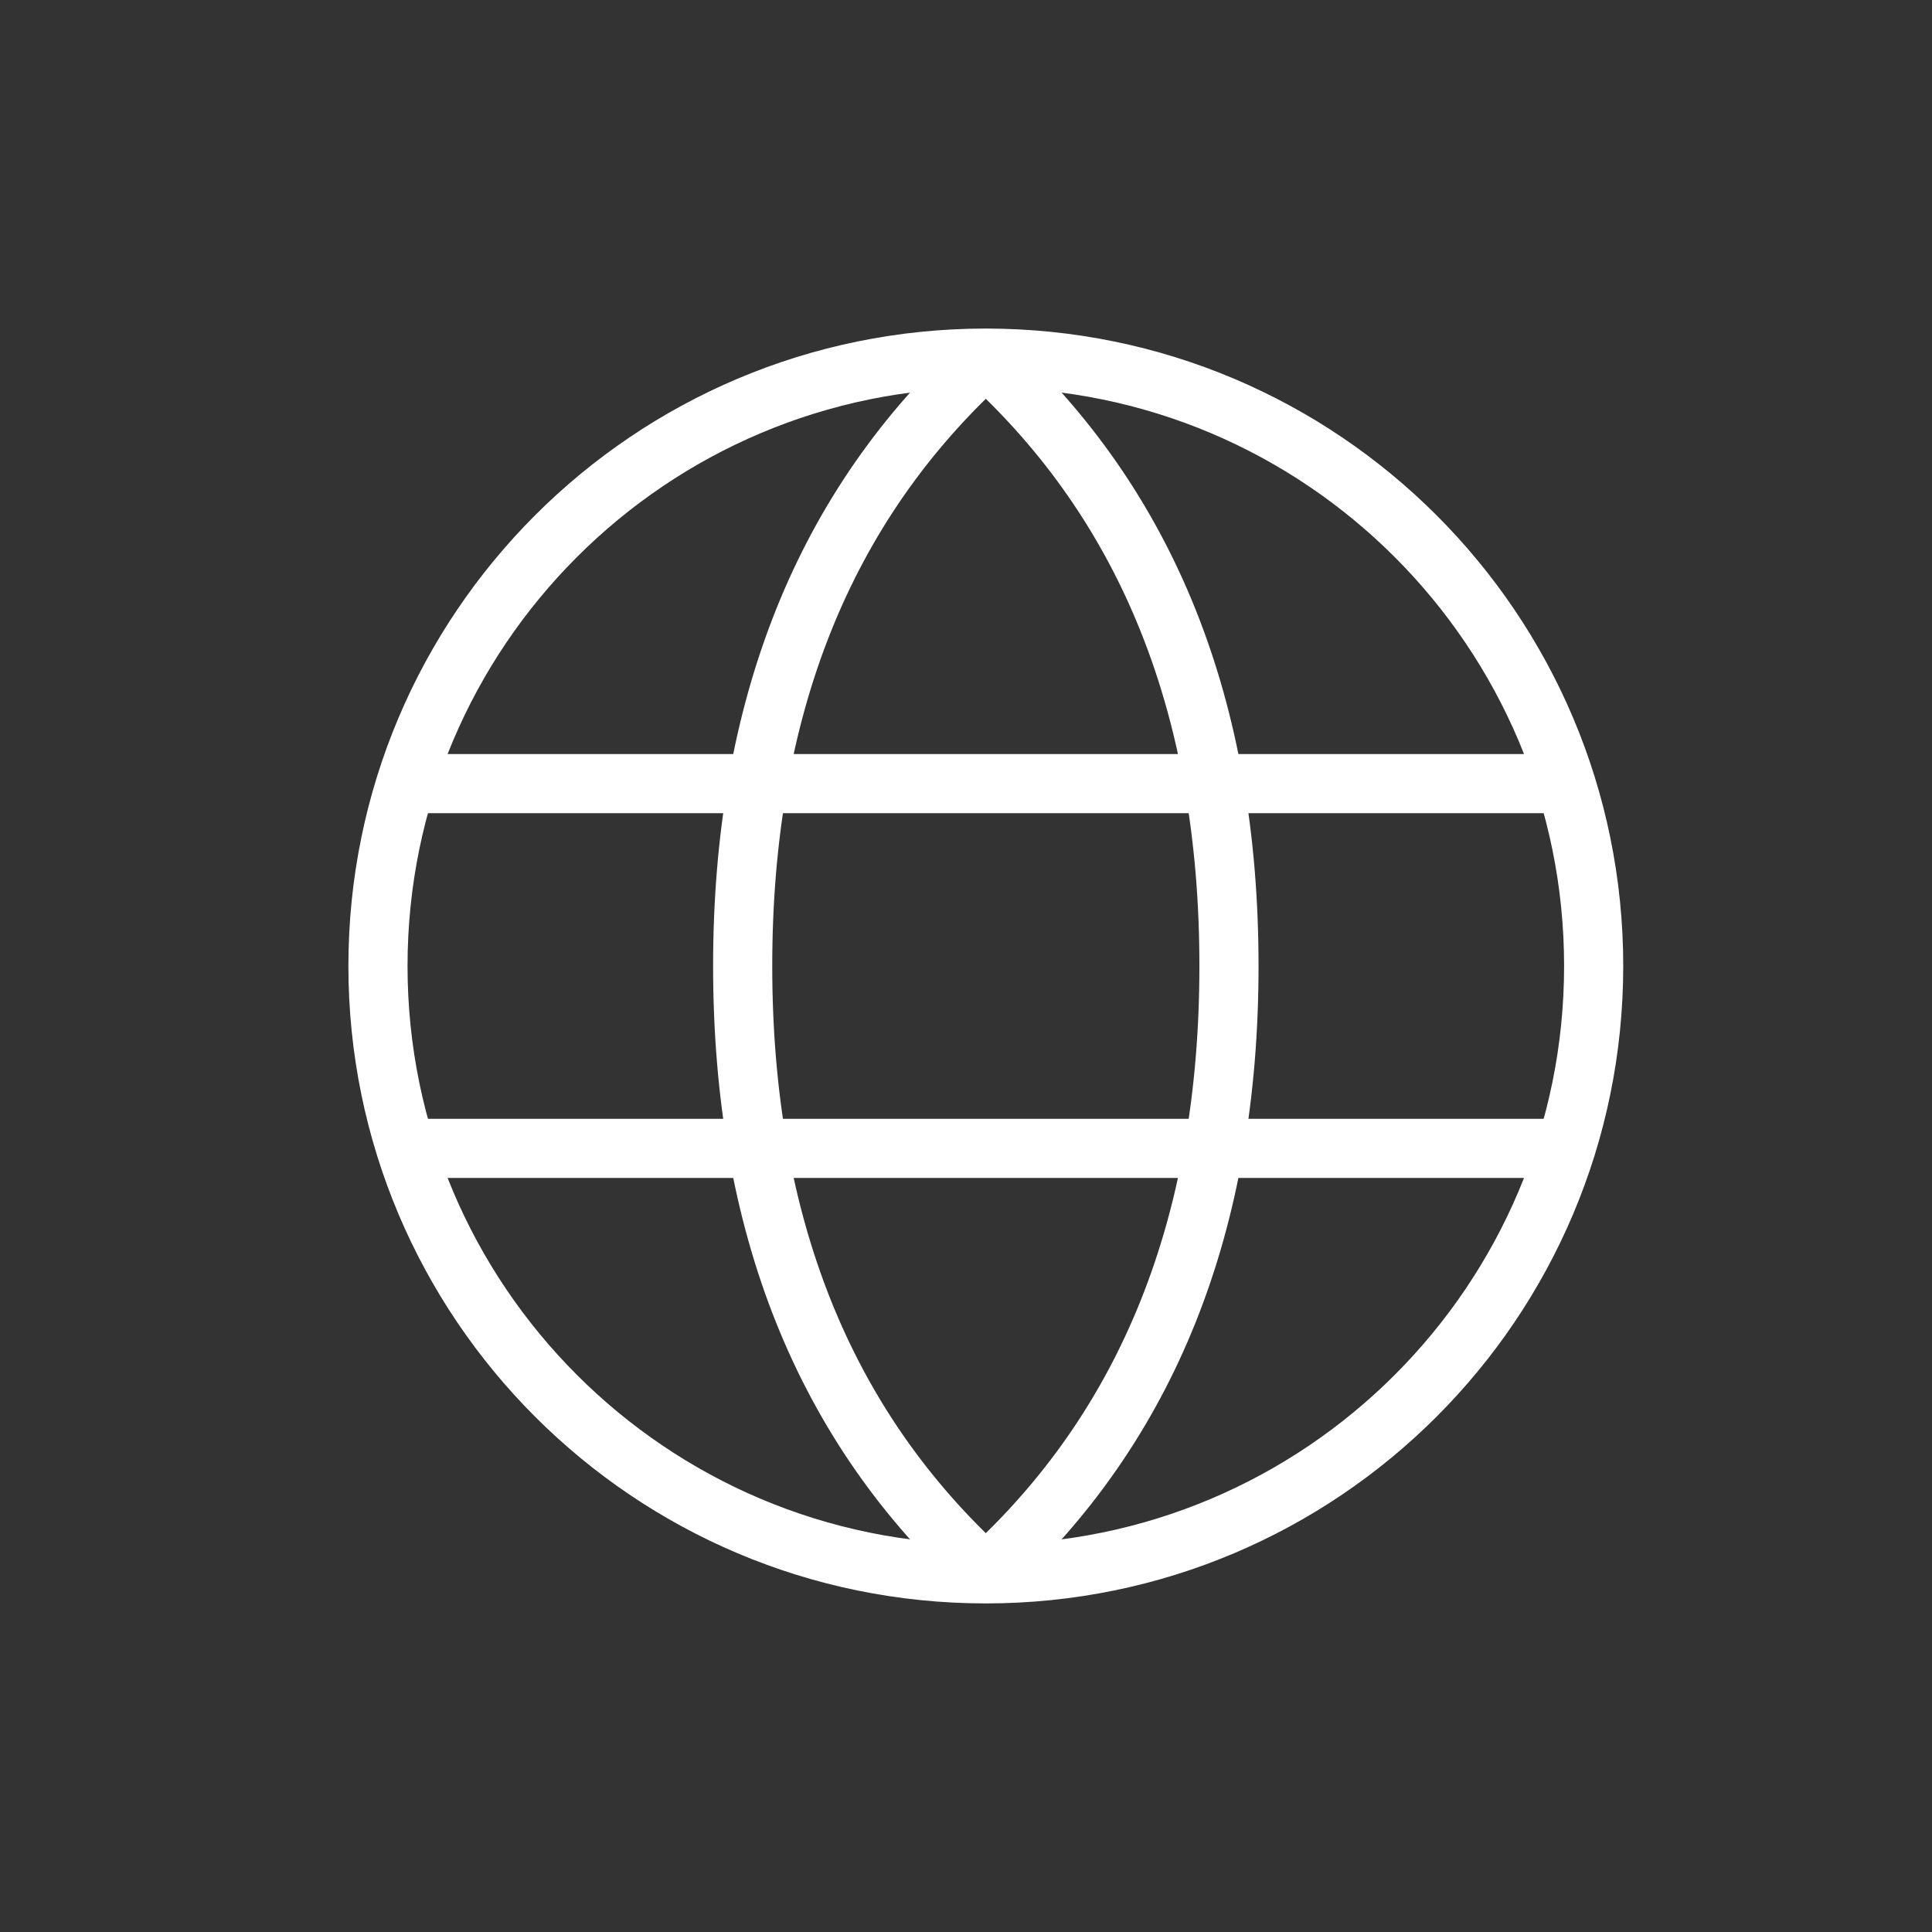 <svg width="98" height="98" viewBox="0 0 98 98" fill="none" xmlns="http://www.w3.org/2000/svg">
<rect x="0" y="0" width="98" height="98" fill="#333333" stroke="none"/>
<mask id="mask0_245_4114" style="mask-type:alpha" maskUnits="userSpaceOnUse" x="0" y="0" width="98" height="98">
<circle cx="49" cy="49" r="49" fill="#030000"/>
</mask>
<g mask="url(#mask0_245_4114)">
</g>
<path d="M50.005 79.833C67.034 79.833 80.838 66.028 80.838 48.999C80.838 31.971 67.034 18.166 50.005 18.166C32.976 18.166 19.172 31.971 19.172 48.999C19.172 66.028 32.976 79.833 50.005 79.833Z" stroke="white" stroke-width="3" stroke-linecap="square"/>
<path d="M50.005 79.833C58.227 72.358 62.339 62.08 62.339 48.999C62.339 35.919 58.227 25.641 50.005 18.166C41.783 25.641 37.672 35.919 37.672 48.999C37.672 62.08 41.783 72.358 50.005 79.833Z" stroke="white" stroke-width="3" stroke-linecap="round" stroke-linejoin="bevel"/>
<path d="M20.703 39.75H79.287M20.703 58.25H79.287" stroke="white" stroke-width="3" stroke-linecap="round"/>
</svg>
